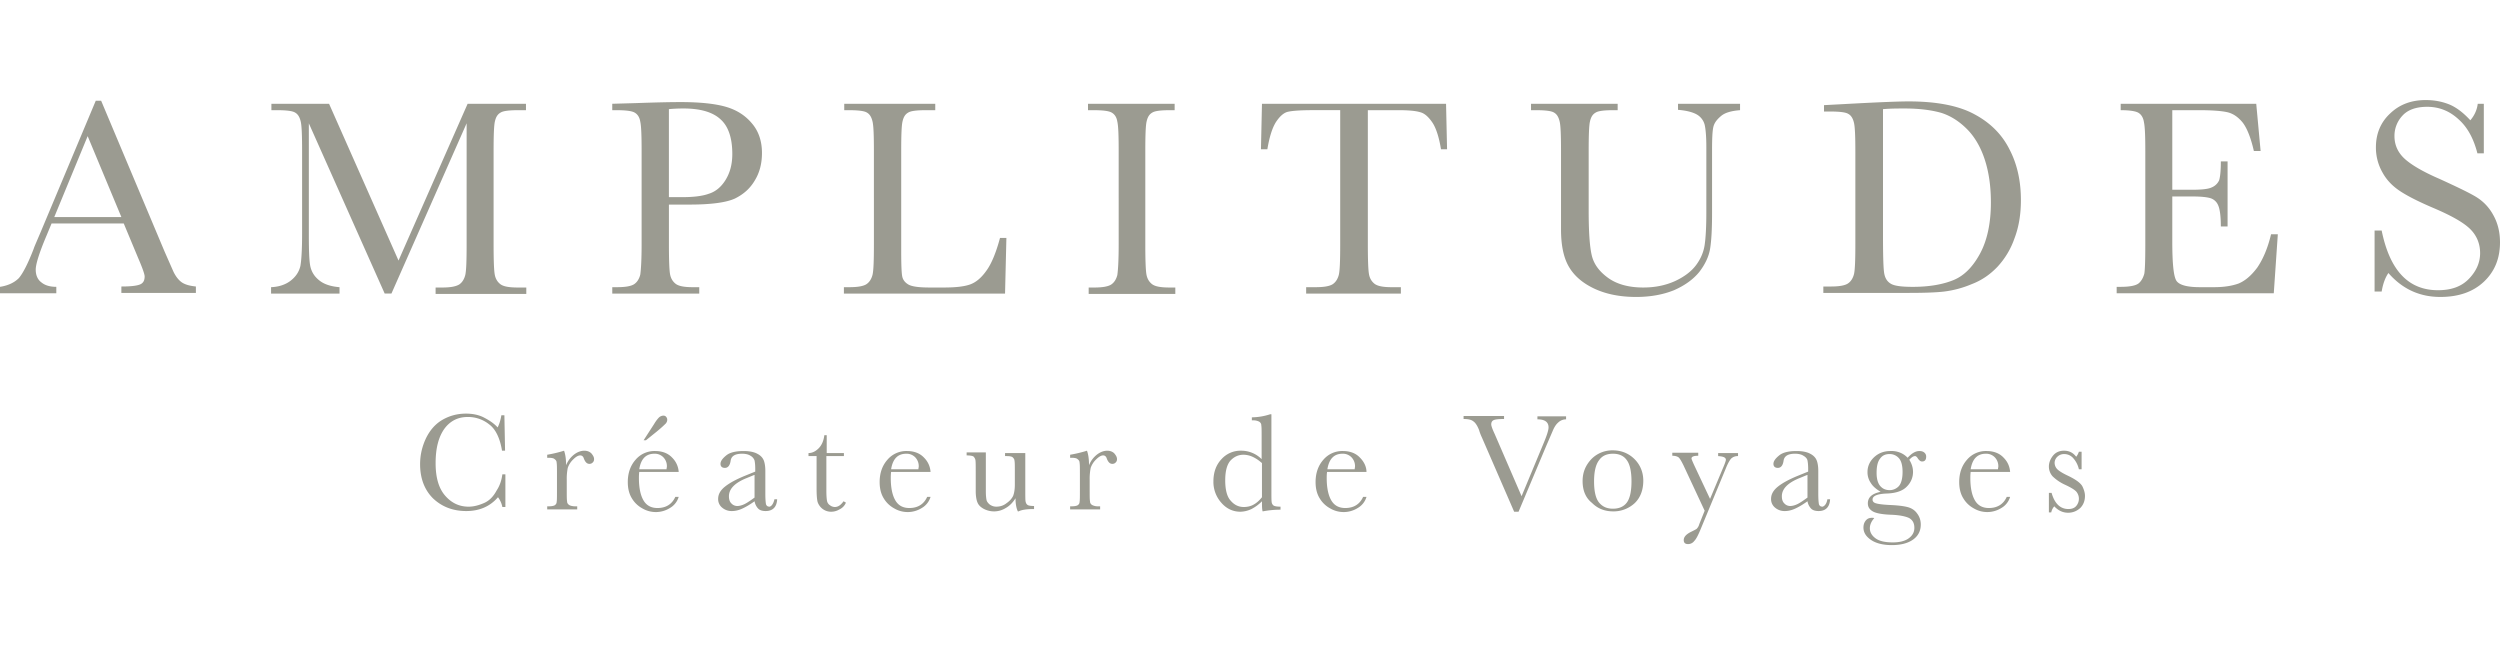 <svg fill="none" xmlns="http://www.w3.org/2000/svg" viewBox="0 0 155 40"><path d="M7.672 13.854H3.198l-.313.753c-.46 1.087-.67 1.777-.67 2.111 0 .356.126.627.356.794.23.189.544.272.92.272v.398H0v-.398c.523-.083.899-.271 1.17-.543.251-.293.565-.9.92-1.819.021-.083.168-.418.418-1.003l3.429-8.173h.334l3.93 9.343.543 1.234c.126.271.293.501.481.648.21.167.523.25.92.292v.398h-4.62v-.398c.565 0 .94-.041 1.15-.125.209-.084.293-.25.293-.502 0-.125-.126-.501-.398-1.128l-.898-2.154Zm-.147-.397L5.435 8.44l-2.07 5.017h4.16ZM24.708 16.154l4.285-9.72h3.617v.397h-.44c-.585 0-.96.042-1.128.146-.188.105-.293.272-.356.544-.062.25-.083.877-.083 1.86v5.77c0 .92.02 1.525.063 1.818.041.293.167.502.355.648.188.146.543.209 1.087.209h.523v.397h-5.623v-.397h.418c.501 0 .836-.063 1.045-.188.188-.126.313-.335.376-.586.063-.271.084-.898.084-1.88V7.645l-4.662 10.556h-.418L19.148 7.646v6.898c0 .94.02 1.589.083 1.923.063.335.23.648.544.9.293.25.732.396 1.275.438v.397h-4.244v-.397c.502-.02.92-.167 1.234-.418.313-.25.502-.544.585-.899.063-.355.105-1.024.105-1.986V9.36c0-.94-.021-1.547-.084-1.819-.063-.271-.167-.46-.355-.564-.168-.104-.565-.146-1.15-.146h-.314v-.397h3.575l4.306 9.72ZM41.473 12.663v2.466c0 .92.02 1.526.062 1.82.042.292.168.5.356.647.188.146.543.21 1.066.21h.397v.396h-5.393v-.397h.313c.502 0 .858-.063 1.046-.188.188-.126.313-.335.376-.585.042-.272.084-.9.084-1.882V9.36c0-.94-.021-1.547-.084-1.819-.042-.271-.167-.46-.355-.564-.189-.104-.565-.146-1.171-.146h-.21v-.397l1.485-.042c1.17-.042 2.09-.063 2.76-.063 1.212 0 2.152.105 2.8.293.648.188 1.192.522 1.61 1.024.418.48.627 1.108.627 1.84 0 .647-.146 1.212-.439 1.693-.293.501-.69.857-1.233 1.128-.544.251-1.484.377-2.822.377h-1.275v-.021Zm0-.44h.836c.669 0 1.233-.062 1.63-.208.418-.126.774-.418 1.045-.857.272-.44.419-.962.419-1.61 0-.961-.23-1.693-.711-2.132-.481-.46-1.254-.69-2.32-.69-.398 0-.69.021-.9.042v5.456ZM62.397 14.732l-.084 3.47h-9.991v-.397h.355c.502 0 .857-.063 1.045-.188.188-.126.314-.335.376-.585.063-.272.084-.9.084-1.882V9.36c0-.94-.02-1.547-.084-1.819-.062-.271-.167-.46-.355-.564-.167-.104-.564-.146-1.15-.146h-.25v-.397h5.643v.397h-.543c-.585 0-.962.042-1.129.146-.188.105-.292.272-.355.544-.063.25-.084.877-.084 1.86v6.166c0 .857.021 1.38.063 1.59.042.208.167.375.376.5.21.126.648.189 1.317.189h.899c.732 0 1.254-.063 1.61-.188.355-.126.69-.397 1.003-.836.313-.418.606-1.108.857-2.049h.397v-.02ZM67.456 6.83v-.396h5.372v.397h-.25c-.586 0-.962.042-1.13.146-.188.105-.292.272-.355.544-.063.25-.084.877-.084 1.86v5.77c0 .92.021 1.525.063 1.818.042.293.167.502.355.648.189.146.544.209 1.087.209h.356v.397h-5.372v-.397h.355c.502 0 .857-.063 1.045-.188.188-.126.314-.335.376-.586.042-.271.084-.898.084-1.88V9.36c0-.94-.02-1.547-.084-1.819-.041-.271-.167-.46-.355-.564-.188-.104-.564-.146-1.17-.146h-.293ZM78.576 9.256h-.397l.063-2.822h11.413l.063 2.822h-.376c-.126-.774-.314-1.338-.544-1.673-.23-.334-.48-.564-.752-.627-.272-.083-.71-.125-1.359-.125h-1.881v8.298c0 .92.02 1.526.063 1.819.041.293.167.502.355.648.188.146.543.21 1.066.21h.564v.396h-5.873v-.397h.606c.501 0 .857-.063 1.045-.188.188-.126.313-.335.376-.585.063-.272.084-.9.084-1.882V6.83h-1.735c-.753 0-1.275.043-1.526.105-.251.063-.502.293-.732.648-.23.376-.397.92-.523 1.673ZM103.954 6.434h3.929v.397c-.522.042-.919.146-1.17.355-.251.21-.418.418-.481.669-.063.25-.084.732-.084 1.442v3.91c0 1.003-.041 1.734-.125 2.236-.084.48-.314.961-.669 1.421-.376.46-.899.837-1.568 1.13-.669.271-1.463.417-2.341.417-1.045 0-1.923-.188-2.655-.543-.731-.356-1.233-.816-1.547-1.38-.313-.564-.46-1.317-.46-2.278V9.36c0-.94-.02-1.547-.083-1.819-.063-.271-.167-.46-.355-.564-.168-.104-.565-.146-1.15-.146h-.272v-.397h5.372v.397h-.23c-.585 0-.961.042-1.128.146-.188.105-.293.272-.356.544-.062.25-.083.877-.083 1.86v3.7c0 1.275.062 2.195.188 2.738.125.544.46 1.004 1.003 1.4.544.398 1.275.607 2.195.607.711 0 1.359-.125 1.965-.397.585-.272 1.024-.606 1.317-1.004.293-.397.46-.815.522-1.233.063-.418.105-1.087.105-2.007V9.13c0-.669-.042-1.129-.105-1.4a1.03 1.03 0 0 0-.48-.628c-.251-.146-.648-.25-1.171-.292v-.376h-.083ZM113.13 6.517l1.944-.104c1.61-.084 2.697-.126 3.261-.126 1.756 0 3.115.272 4.076.795.983.522 1.714 1.254 2.174 2.174.481.92.711 1.964.711 3.156 0 .857-.125 1.651-.397 2.362a4.976 4.976 0 0 1-1.066 1.777c-.46.48-.983.836-1.589 1.066a6.366 6.366 0 0 1-1.714.46c-.544.063-1.296.083-2.278.083h-5.205v-.397h.48c.502 0 .857-.062 1.045-.188.189-.125.314-.334.377-.585.062-.272.083-.899.083-1.881V9.444c0-.941-.021-1.547-.083-1.819-.063-.272-.167-.46-.356-.564-.167-.105-.564-.147-1.149-.147h-.356v-.397h.042Zm3.616.251v7.86c0 1.17.021 1.902.063 2.236.042.335.167.565.397.711.209.146.669.21 1.38.21 1.024 0 1.86-.147 2.529-.419.669-.272 1.213-.836 1.652-1.651.439-.816.669-1.882.669-3.157 0-1.003-.126-1.881-.377-2.654-.251-.774-.627-1.422-1.108-1.903-.48-.48-1.003-.815-1.588-1.003-.586-.167-1.338-.272-2.258-.272-.46 0-.899 0-1.359.042ZM140.806 14.523h.419l-.251 3.658h-9.741v-.397h.25c.586 0 .962-.083 1.129-.23.167-.146.272-.355.335-.585.042-.23.062-.857.062-1.84V9.36c0-.899-.02-1.484-.083-1.777-.042-.292-.167-.48-.335-.585-.167-.105-.543-.167-1.108-.167v-.397h8.404l.271 2.926h-.418c-.188-.815-.418-1.4-.689-1.756-.272-.334-.586-.564-.962-.648-.376-.083-.962-.125-1.777-.125h-1.63v4.933h1.254c.564 0 .982-.042 1.191-.146a.86.86 0 0 0 .46-.44c.063-.208.105-.585.105-1.17h.418v4.034h-.418c0-.648-.063-1.087-.167-1.316a.765.765 0 0 0-.481-.44c-.209-.062-.565-.104-1.066-.104h-1.296v2.78c0 1.4.083 2.216.271 2.467.189.25.669.376 1.443.376h.878c.627 0 1.129-.084 1.526-.23.397-.167.773-.48 1.149-.982.356-.523.648-1.192.857-2.07ZM147.224 18.077v-3.784h.439c.502 2.467 1.651 3.7 3.491 3.7.836 0 1.463-.23 1.923-.71.46-.481.69-1.004.69-1.59 0-.585-.209-1.086-.607-1.483-.397-.398-1.128-.816-2.194-1.275-.941-.398-1.652-.753-2.133-1.067-.48-.313-.857-.69-1.128-1.191a3.1 3.1 0 0 1-.398-1.547c0-.836.293-1.547.878-2.09.586-.565 1.317-.836 2.216-.836.502 0 .962.083 1.401.25.439.168.899.502 1.358 1.004.272-.314.419-.67.46-1.024h.377v3.072h-.398c-.229-.898-.606-1.61-1.17-2.11-.565-.523-1.213-.774-1.944-.774-.69 0-1.213.188-1.547.564a1.823 1.823 0 0 0-.481 1.254c0 .544.209 1.004.606 1.38.398.376 1.129.815 2.195 1.275 1.004.46 1.756.815 2.216 1.087.46.272.836.648 1.108 1.15.272.48.418 1.045.418 1.693 0 1.003-.334 1.818-1.003 2.446-.669.627-1.568.94-2.697.94-1.296 0-2.362-.501-3.219-1.484-.188.272-.335.648-.418 1.15h-.439ZM31.146 29.407h.188v2.027h-.188a1.461 1.461 0 0 0-.271-.606c-.502.585-1.171.857-1.965.857-.837 0-1.526-.272-2.07-.794-.522-.523-.794-1.234-.794-2.111 0-.565.125-1.108.376-1.631.251-.502.585-.878 1.024-1.129.44-.25.92-.376 1.443-.376.439 0 .836.084 1.17.272.356.188.607.376.795.585.125-.25.188-.502.23-.753h.188l.042 2.195h-.189c-.125-.773-.397-1.338-.794-1.63a2.08 2.08 0 0 0-1.338-.46c-.606 0-1.087.25-1.442.732-.355.501-.543 1.191-.543 2.132 0 .878.188 1.547.585 2.007.397.46.878.69 1.463.69.314 0 .627-.084.962-.23.334-.147.585-.419.773-.774.209-.314.314-.669.355-1.003ZM35.097 28.842c.105-.25.251-.46.48-.648.21-.167.44-.25.649-.25.188 0 .334.062.439.166.104.126.167.23.167.356 0 .083-.02.146-.084.209a.268.268 0 0 1-.209.084c-.146 0-.25-.105-.334-.314-.042-.146-.125-.21-.23-.21-.125 0-.272.085-.439.252a1.308 1.308 0 0 0-.334.522 3.39 3.39 0 0 0-.063.732v.627c0 .376 0 .606.02.71 0 .105.043.168.126.23.063.043.21.084.377.084h.125v.189h-1.86v-.189h.083c.167 0 .293-.02.376-.062.063-.042.126-.105.126-.21.02-.083.02-.334.02-.731v-.982c0-.377 0-.607-.02-.711 0-.105-.042-.167-.126-.23-.062-.063-.209-.084-.376-.084h-.084v-.188a8.072 8.072 0 0 0 1.046-.25c.083.23.125.522.125.898ZM42.079 29.26h-2.446c-.02.167-.02.293-.02.377 0 .627.104 1.087.292 1.4.188.314.48.46.857.46.523 0 .899-.23 1.108-.69h.209a1.182 1.182 0 0 1-.544.69 1.645 1.645 0 0 1-1.714.02 1.695 1.695 0 0 1-.648-.626c-.167-.272-.25-.606-.25-1.004 0-.564.167-1.024.48-1.38a1.535 1.535 0 0 1 1.213-.543c.46 0 .815.146 1.066.418.25.251.376.565.397.878Zm-.753-.167c0-.063.021-.125.021-.167a.787.787 0 0 0-.23-.585.74.74 0 0 0-.543-.21c-.523 0-.836.314-.94.962h1.692Zm-1.275-1.798h-.146l.648-1.003c.125-.21.23-.335.314-.418a.434.434 0 0 1 .25-.105c.084 0 .147.021.189.084a.237.237 0 0 1 .062.167c0 .084-.02.146-.083.23-.063.063-.251.251-.586.523l-.648.522ZM48.016 30.953h.167c-.021.481-.272.732-.71.732-.19 0-.356-.042-.46-.146a.87.87 0 0 1-.23-.46c-.293.209-.544.355-.774.46-.23.104-.44.146-.627.146a.893.893 0 0 1-.606-.209.674.674 0 0 1-.251-.543c0-.293.146-.544.439-.774.292-.23.69-.439 1.191-.648l.67-.272v-.167c0-.25-.022-.418-.043-.523a.545.545 0 0 0-.25-.292c-.126-.084-.314-.126-.523-.126-.44 0-.67.147-.71.44-.043.292-.168.438-.356.438-.167 0-.272-.083-.272-.25 0-.168.125-.335.355-.523.23-.188.586-.272 1.087-.272.356 0 .648.063.837.167.208.105.334.251.397.398.062.146.104.376.104.669v1.421c0 .334.021.544.042.648.042.105.104.146.23.146.125-.041.23-.188.293-.46Zm-1.255-1.505-.46.189c-.731.292-1.107.668-1.107 1.128 0 .188.041.335.146.44a.49.49 0 0 0 .376.167c.126 0 .293-.042.46-.126.167-.084.376-.23.606-.397v-1.4h-.02ZM52.3 28.278h-1.065v2.132c0 .334.02.543.041.648a.41.41 0 0 0 .189.272.5.5 0 0 0 .292.104c.21 0 .377-.125.544-.355l.146.084a.778.778 0 0 1-.397.418.992.992 0 0 1-.523.146.858.858 0 0 1-.543-.188.904.904 0 0 1-.293-.418c-.042-.168-.063-.44-.063-.857v-1.986h-.501v-.188c.23 0 .439-.105.627-.293s.313-.46.355-.815h.147v1.108h1.066v.188H52.3ZM57.694 29.26h-2.446c-.02.167-.02.293-.02.377 0 .627.104 1.087.292 1.4.188.314.48.46.857.46.523 0 .899-.23 1.108-.69h.209a1.183 1.183 0 0 1-.544.69 1.646 1.646 0 0 1-1.714.02 1.695 1.695 0 0 1-.648-.626c-.167-.272-.25-.606-.25-1.004 0-.564.167-1.024.48-1.38a1.535 1.535 0 0 1 1.213-.543c.46 0 .815.146 1.066.418.25.251.376.565.397.878Zm-.753-.167c0-.063.021-.125.021-.167a.787.787 0 0 0-.23-.585.74.74 0 0 0-.543-.21c-.523 0-.836.314-.94.962h1.692ZM63.568 28.09v2.3c0 .375 0 .626.02.71.022.104.063.167.126.209.063.042.21.063.397.063v.188c-.439 0-.752.042-.961.146h-.042c-.084-.167-.146-.439-.146-.815-.168.272-.377.48-.607.606a1.364 1.364 0 0 1-1.38.042c-.187-.105-.313-.23-.376-.397-.062-.147-.104-.398-.104-.69V29.26c0-.397 0-.648-.021-.752a.434.434 0 0 0-.125-.21c-.084-.041-.21-.062-.418-.062v-.188h1.191v2.425c0 .23.02.418.042.522.02.105.104.21.209.293.125.084.25.125.397.125.23 0 .439-.062.627-.209.21-.146.335-.292.418-.46.063-.167.105-.397.105-.69v-.794c0-.376 0-.606-.021-.69 0-.083-.042-.146-.105-.209-.062-.062-.188-.083-.397-.083h-.084v-.188h1.255ZM67.519 28.842c.104-.25.25-.46.48-.648.21-.167.44-.25.648-.25.188 0 .335.062.44.166.104.126.167.23.167.356 0 .083-.021.146-.084.209a.268.268 0 0 1-.21.084c-.145 0-.25-.105-.334-.314-.041-.146-.125-.21-.23-.21-.125 0-.271.085-.439.252a1.308 1.308 0 0 0-.334.522 3.39 3.39 0 0 0-.063.732v.627c0 .376 0 .606.021.71 0 .105.042.168.126.23a.767.767 0 0 0 .376.084h.125v.189h-1.86v-.189h.084c.167 0 .292-.02.376-.062.063-.042.125-.105.125-.21.021-.083.021-.334.021-.731v-.982c0-.377 0-.607-.02-.711 0-.105-.043-.167-.126-.23-.063-.063-.21-.084-.376-.084h-.084v-.188a8.07 8.07 0 0 0 1.045-.25c.084.23.126.522.126.898ZM78.221 28.466v-1.38c0-.376 0-.606-.02-.71 0-.105-.042-.168-.126-.23a.768.768 0 0 0-.376-.084h-.084v-.188a3.75 3.75 0 0 0 1.129-.188h.083v4.724c0 .418 0 .648.021.753.021.083.063.146.126.188.083.041.209.062.418.062v.188c-.418 0-.774.042-1.108.105-.042-.125-.042-.355-.042-.627a2.593 2.593 0 0 1-.648.48 1.67 1.67 0 0 1-.69.168c-.46 0-.857-.188-1.17-.544a1.935 1.935 0 0 1-.502-1.337c0-.565.167-1.025.502-1.38a1.584 1.584 0 0 1 1.212-.523 1.788 1.788 0 0 1 1.275.523Zm0 .23a2.212 2.212 0 0 0-.564-.376 1.38 1.38 0 0 0-.565-.126c-.313 0-.585.126-.815.376-.209.251-.313.648-.313 1.213 0 .564.104 1.003.334 1.254.23.272.502.397.815.397.21 0 .418-.042.606-.146.189-.105.356-.251.523-.46v-2.132h-.02ZM84.722 29.26h-2.445c-.021.167-.021.293-.021.377 0 .627.104 1.087.292 1.4.188.314.481.46.857.46.523 0 .9-.23 1.108-.69h.21a1.182 1.182 0 0 1-.544.69 1.646 1.646 0 0 1-1.714.02 1.696 1.696 0 0 1-.648-.626c-.168-.272-.251-.606-.251-1.004 0-.564.167-1.024.48-1.38a1.535 1.535 0 0 1 1.213-.543c.46 0 .815.146 1.066.418.25.251.397.565.397.878Zm-.731-.167c0-.063.02-.125.02-.167a.787.787 0 0 0-.23-.585.74.74 0 0 0-.543-.21c-.522 0-.836.314-.94.962h1.693ZM94.15 31.727h-.272l-2.007-4.62a2.82 2.82 0 0 1-.167-.439c-.104-.271-.23-.46-.355-.543-.126-.105-.314-.147-.607-.147v-.188h2.509v.188c-.314 0-.523.021-.627.063-.105.042-.167.125-.167.272 0 .084.062.272.209.585l1.672 3.867 1.338-3.219c.23-.543.334-.878.334-1.045 0-.335-.23-.502-.69-.502v-.188h1.777V26a.698.698 0 0 0-.48.188c-.147.126-.252.293-.356.544l-.397.92-1.714 4.076ZM98.121 29.825c0-.544.189-.983.544-1.36a1.812 1.812 0 0 1 1.338-.543c.522 0 .982.189 1.338.544.355.355.543.815.543 1.338 0 .585-.188 1.066-.543 1.4a1.923 1.923 0 0 1-1.317.502c-.523 0-.962-.167-1.317-.523-.397-.313-.586-.773-.586-1.358Zm.711.02c0 .628.105 1.067.314 1.318.209.25.48.376.857.376.376 0 .669-.126.857-.377.188-.25.292-.69.292-1.316 0-.628-.104-1.067-.292-1.317-.188-.272-.481-.398-.857-.398-.377 0-.67.126-.857.398-.21.271-.314.71-.314 1.317ZM106.023 30.933l.815-1.945c.126-.292.167-.439.167-.48 0-.147-.167-.21-.48-.23v-.188h1.233v.188a.59.59 0 0 0-.418.146c-.084.084-.209.293-.335.606l-1.567 3.784c-.147.355-.272.606-.398.731a.473.473 0 0 1-.376.189c-.188 0-.272-.084-.272-.251 0-.188.147-.356.439-.502.168-.084.293-.146.356-.188a.634.634 0 0 0 .167-.293l.335-.836-1.317-2.822c-.126-.25-.209-.397-.293-.48-.084-.063-.209-.105-.397-.105v-.188h1.609v.188c-.292 0-.418.063-.418.167 0 .042.063.188.167.418l.983 2.09ZM113.297 30.953h.168c-.021.481-.272.732-.711.732-.188 0-.355-.042-.46-.146a.866.866 0 0 1-.23-.46c-.293.209-.543.355-.773.46-.23.104-.439.146-.628.146a.895.895 0 0 1-.606-.209.675.675 0 0 1-.251-.543c0-.293.147-.544.439-.774.293-.23.69-.439 1.192-.648l.669-.272v-.167c0-.25-.021-.418-.042-.523-.021-.104-.104-.209-.251-.292-.125-.084-.313-.126-.522-.126-.439 0-.669.147-.711.44-.042.292-.167.438-.355.438-.168 0-.272-.083-.272-.25 0-.168.125-.335.355-.523.23-.188.585-.272 1.087-.272.355 0 .648.063.836.167.209.105.335.251.397.398.063.146.105.376.105.669v1.421c0 .334.021.544.042.648.042.105.104.146.23.146.125-.041.251-.188.292-.46Zm-1.254-1.505-.46.189c-.731.292-1.108.668-1.108 1.128 0 .188.042.335.147.44a.489.489 0 0 0 .376.167c.125 0 .293-.042.46-.126.167-.084.376-.23.606-.397v-1.4h-.021ZM118.272 28.382c.251-.272.481-.418.732-.418.146 0 .251.042.314.105a.306.306 0 0 1 .104.25c0 .189-.083.293-.251.293-.104 0-.167-.063-.251-.167-.062-.105-.125-.167-.188-.167-.104 0-.23.083-.355.23.146.23.23.48.23.752 0 .335-.126.648-.376.9-.251.27-.669.417-1.234.438-.606.021-.899.146-.899.376 0 .105.063.189.209.23.126.042.419.084.858.105.48.02.836.063 1.087.125.25.063.459.188.606.397.146.189.23.418.23.69 0 .377-.147.69-.46.92-.314.23-.753.355-1.338.355-.523 0-.962-.104-1.275-.313-.314-.21-.481-.46-.481-.774 0-.167.042-.313.146-.439.105-.125.23-.167.398-.167.041 0 .083 0 .125.021-.167.188-.272.397-.272.627 0 .251.126.46.356.627.23.167.585.251 1.066.251.418 0 .752-.084.982-.25.23-.168.355-.377.355-.649 0-.292-.104-.48-.313-.606-.209-.105-.585-.188-1.108-.209-.606-.02-1.003-.104-1.191-.23-.189-.125-.272-.272-.272-.48 0-.377.272-.607.794-.711-.272-.168-.481-.335-.606-.544a1.17 1.17 0 0 1-.209-.69c0-.355.146-.669.418-.92.272-.25.606-.376 1.003-.376.398-.02.795.126 1.066.418Zm-1.923.94c0 .377.084.649.23.816.147.167.335.251.586.251a.779.779 0 0 0 .564-.25c.146-.168.23-.46.23-.879 0-.418-.084-.71-.251-.878a.756.756 0 0 0-.564-.23c-.272 0-.46.105-.586.293-.146.188-.209.48-.209.878ZM124.627 29.26h-2.446c-.02.167-.02.293-.02.377 0 .627.104 1.087.292 1.4.188.314.481.46.857.46.523 0 .899-.23 1.108-.69h.209a1.182 1.182 0 0 1-.543.69 1.648 1.648 0 0 1-1.714.02 1.692 1.692 0 0 1-.648-.626c-.168-.272-.251-.606-.251-1.004 0-.564.167-1.024.48-1.38a1.536 1.536 0 0 1 1.213-.543c.46 0 .815.146 1.066.418.251.251.376.565.397.878Zm-.752-.167c0-.063.021-.125.021-.167a.788.788 0 0 0-.23-.585.742.742 0 0 0-.544-.21c-.522 0-.836.314-.941.962h1.694ZM127.031 31.706v-1.15h.167c.188.67.544 1.004 1.045 1.004.209 0 .377-.063.481-.188a.686.686 0 0 0 0-.899c-.125-.126-.334-.251-.69-.418a2.735 2.735 0 0 1-.773-.523.913.913 0 0 1-.23-.606c0-.23.084-.46.251-.67.167-.208.397-.313.69-.313.313 0 .564.126.752.377a.962.962 0 0 0 .167-.314h.168v1.087h-.168a1.55 1.55 0 0 0-.334-.669.74.74 0 0 0-.585-.272.581.581 0 0 0-.418.168.522.522 0 0 0-.168.376.57.57 0 0 0 .168.397c.104.105.334.25.648.397.48.23.773.44.898.648.105.21.168.418.168.606 0 .314-.105.565-.293.753-.209.188-.46.293-.753.293-.313 0-.606-.126-.857-.398a.802.802 0 0 0-.188.377h-.146v-.063Z" fill="#9B9B91"/></svg>